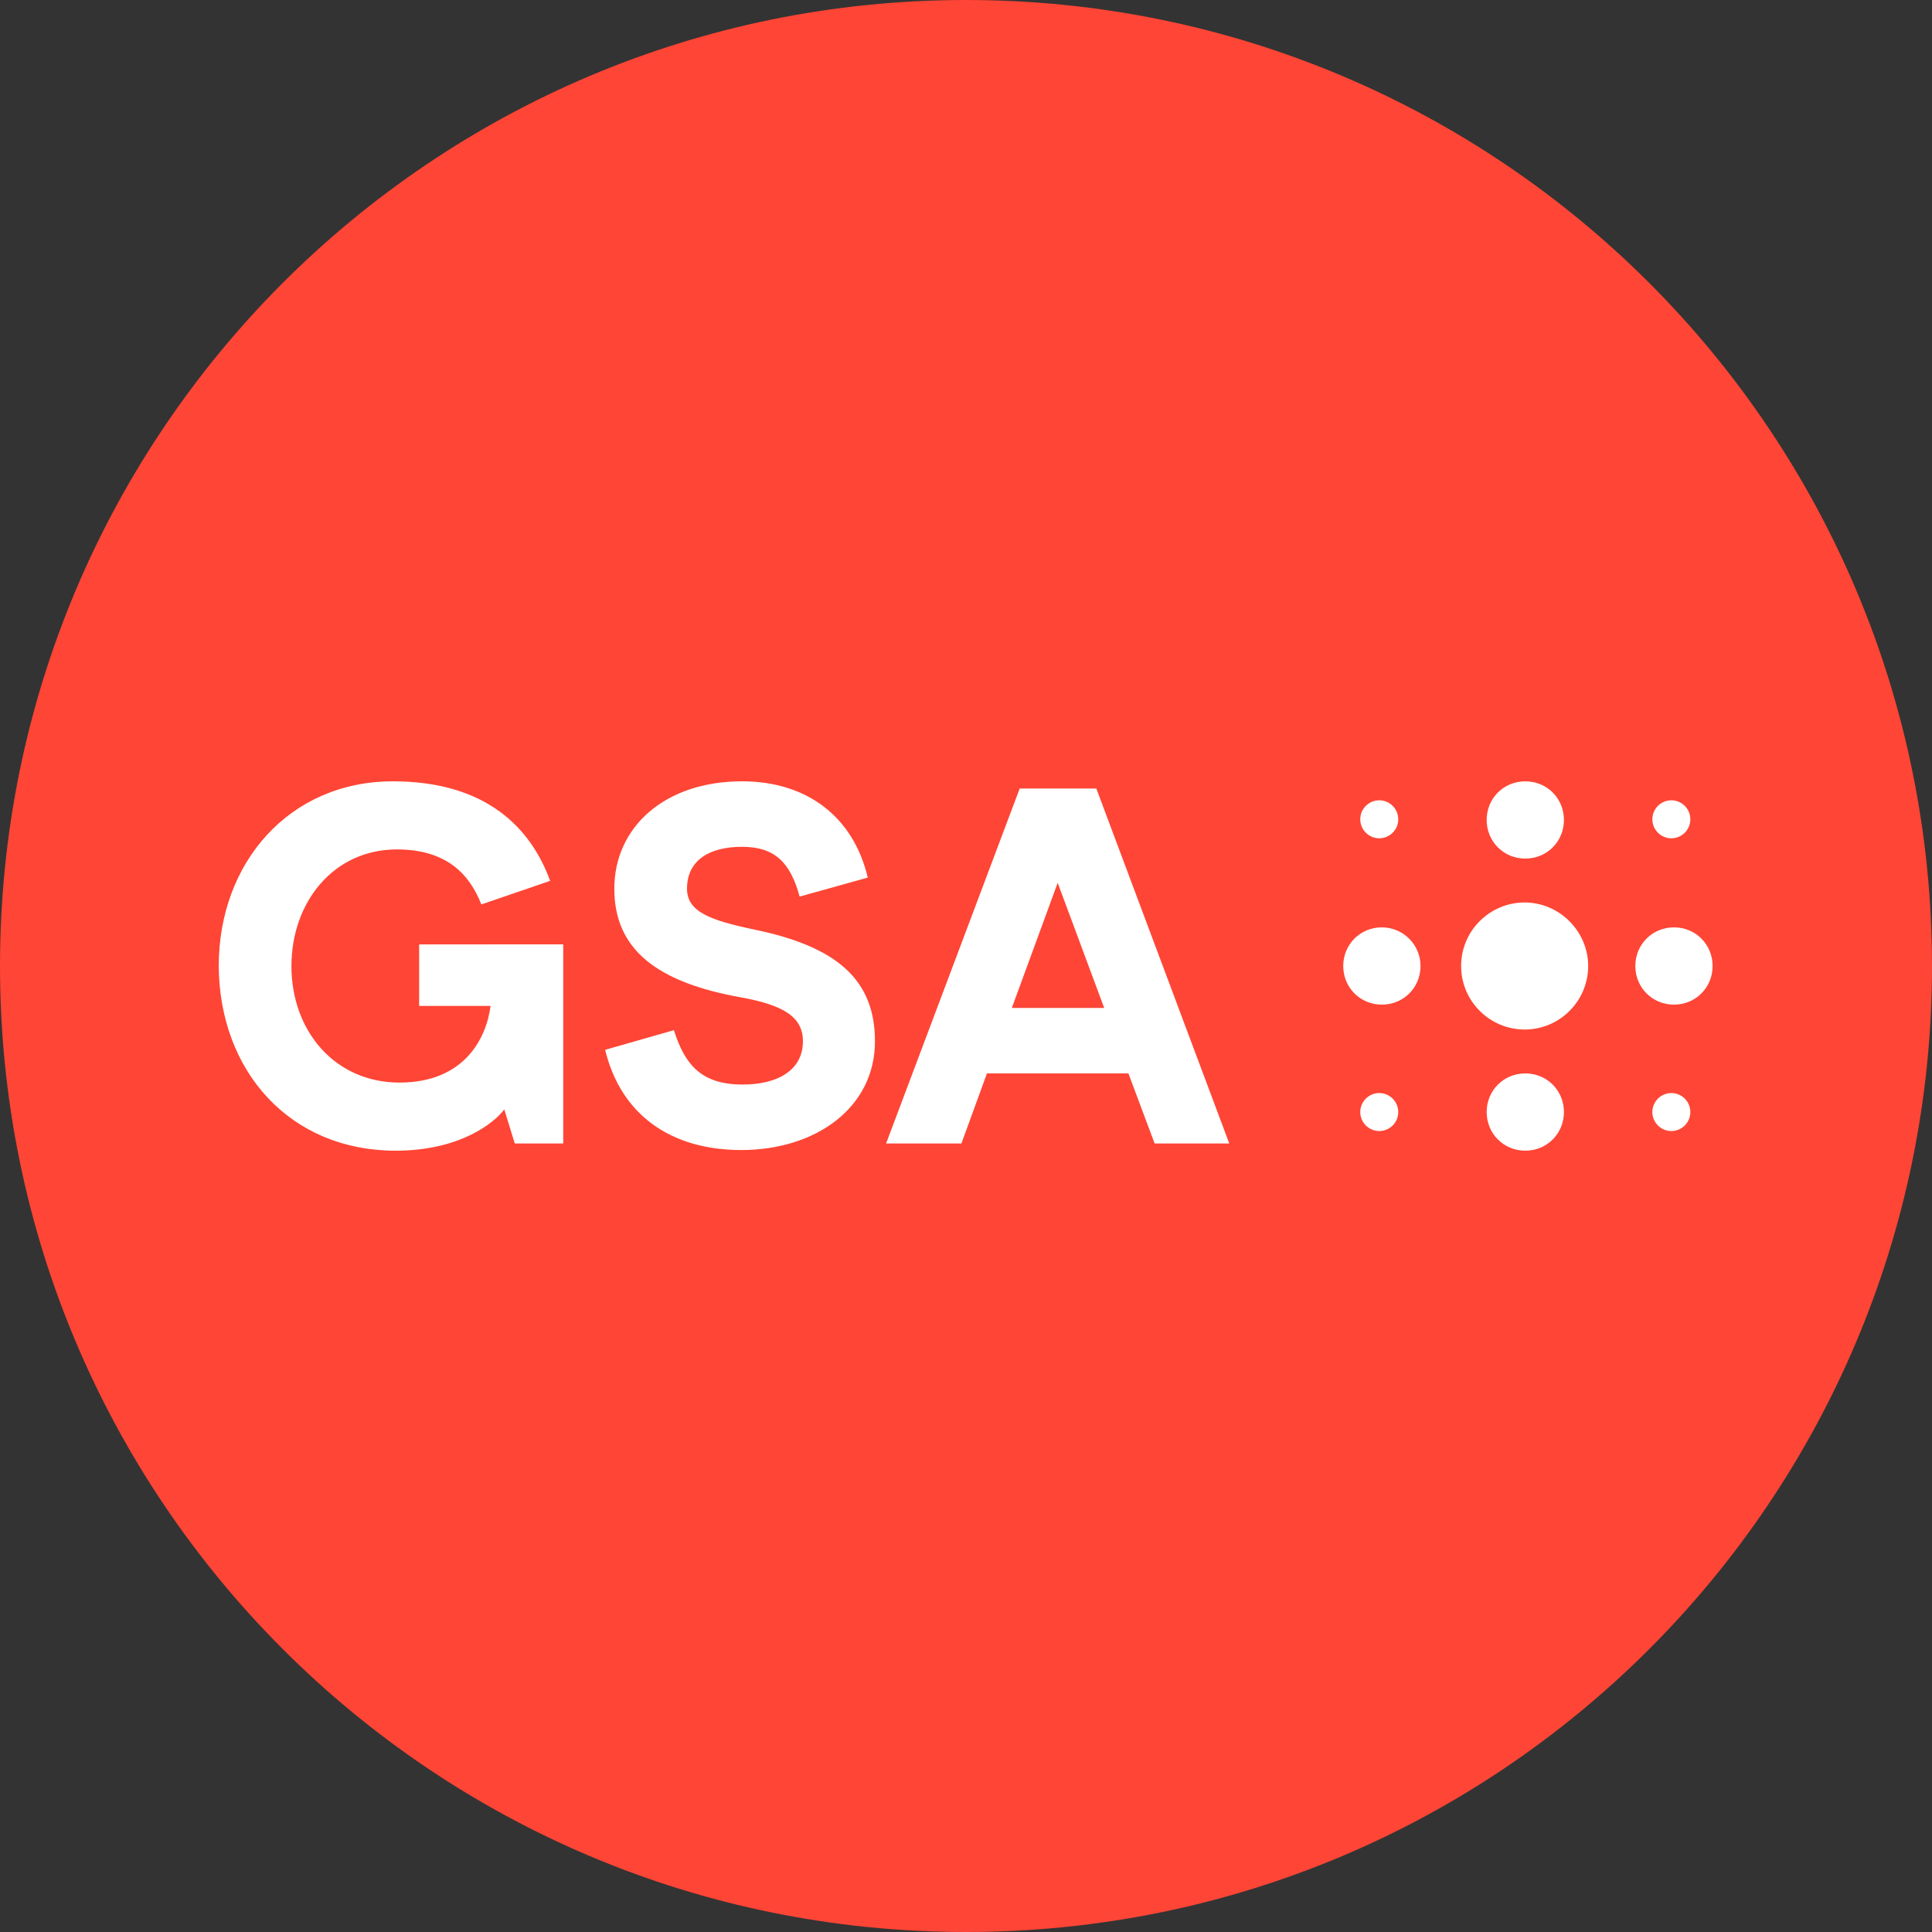 <?xml version="1.0" encoding="utf-8"?>
<!-- Generator: Adobe Illustrator 25.4.6, SVG Export Plug-In . SVG Version: 6.00 Build 0)  -->
<svg version="1.1" id="Layer_1" xmlns="http://www.w3.org/2000/svg" xmlns:xlink="http://www.w3.org/1999/xlink" x="0px" y="0px"
	 viewBox="0 0 295 295" style="enable-background:new 0 0 295 295;" xml:space="preserve">
<rect x="0" y="0" width="295" height="295" fill="#333333" stroke="none"/>
<style type="text/css">
	.st0{fill:#FF4535;}
	.st1{fill:#FFFFFF;}
</style>
<path class="st0" d="M147.5,295C229,295,295,229,295,147.5S229,0,147.5,0S0,66,0,147.5S66,295,147.5,295"/>
<g>
	<path class="st1" d="M154.5,153.9l7-19.1l7.1,19.1H154.5z M176.3,174.6h11.4l-20.3-54.2h-11.7l-20.4,54.2h11.5l3.9-10.7h21.6
		L176.3,174.6z M113.2,175.6c11.4,0,20.4-6.5,20.4-16.6c0-9.4-5.8-14.5-18.6-17.1c-6.6-1.4-10.1-2.7-10.1-6.2c0-4.4,3.5-6.4,8.4-6.4
		c5.1,0,7.4,2.5,8.8,7.6l10.4-2.9c-2.2-9.3-9.3-14.7-19.2-14.7c-11.8,0-19.5,7-19.5,16.4c0,9.2,6.4,14.3,19.4,16.6
		c6.5,1.2,9.4,3,9.4,6.7c0,4.3-3.7,6.6-9.2,6.6c-6.2,0-8.8-2.9-10.5-8.3l-10.5,3C94.8,170.2,102.4,175.6,113.2,175.6 M60.4,175.7
		c9.9,0,15.1-4.3,16.6-6.3l1.6,5.2H86v-30.4H64v9.4h10.9c-0.6,4.8-3.9,11.7-13.9,11.7c-9.8,0-16.5-7.8-16.5-17.8
		c0-9.7,6.4-17.8,16.1-17.8c7.6,0,11.1,3.8,12.9,8.4l10.5-3.6c-2.9-8-9.7-15.2-24-15.2c-15.8,0-26.6,12.4-26.6,28.2
		C33.5,163.6,44.3,175.7,60.4,175.7"/>
	<path class="st1" d="M227,169.8c0,3.3,2.6,5.9,5.9,5.9c3.3,0,5.9-2.6,5.9-5.9c0-3.3-2.6-5.9-5.9-5.9
		C229.6,163.9,227,166.5,227,169.8"/>
	<path class="st1" d="M211,141.6c-3.3,0-5.9,2.6-5.9,5.9c0,3.3,2.6,5.9,5.9,5.9c3.3,0,5.9-2.6,5.9-5.9
		C216.9,144.2,214.2,141.6,211,141.6"/>
	<path class="st1" d="M227,125.2c0,3.3,2.6,5.9,5.9,5.9c3.3,0,5.9-2.6,5.9-5.9c0-3.3-2.6-5.9-5.9-5.9
		C229.6,119.3,227,121.9,227,125.2"/>
	<path class="st1" d="M255.6,141.6c-3.3,0-5.9,2.6-5.9,5.9c0,3.3,2.6,5.9,5.9,5.9s5.9-2.6,5.9-5.9
		C261.5,144.2,258.9,141.6,255.6,141.6"/>
	<path class="st1" d="M223.1,147.5c0,5.4,4.4,9.7,9.7,9.7c5.4,0,9.7-4.4,9.7-9.7s-4.4-9.7-9.7-9.7S223.1,142.1,223.1,147.5"/>
	<path class="st1" d="M207.7,125.1c0,1.6,1.3,2.9,2.9,2.9c1.6,0,2.9-1.3,2.9-2.9s-1.3-2.9-2.9-2.9S207.7,123.5,207.7,125.1"/>
	<path class="st1" d="M207.7,169.8c0,1.6,1.3,2.9,2.9,2.9c1.6,0,2.9-1.3,2.9-2.9c0-1.6-1.3-2.9-2.9-2.9
		C209,166.9,207.7,168.2,207.7,169.8"/>
	<path class="st1" d="M252.3,125.1c0,1.6,1.3,2.9,2.9,2.9s2.9-1.3,2.9-2.9s-1.3-2.9-2.9-2.9S252.3,123.5,252.3,125.1"/>
	<path class="st1" d="M252.3,169.8c0,1.6,1.3,2.9,2.9,2.9s2.9-1.3,2.9-2.9c0-1.6-1.3-2.9-2.9-2.9
		C253.6,166.9,252.3,168.2,252.3,169.8"/>
</g>
</svg>
